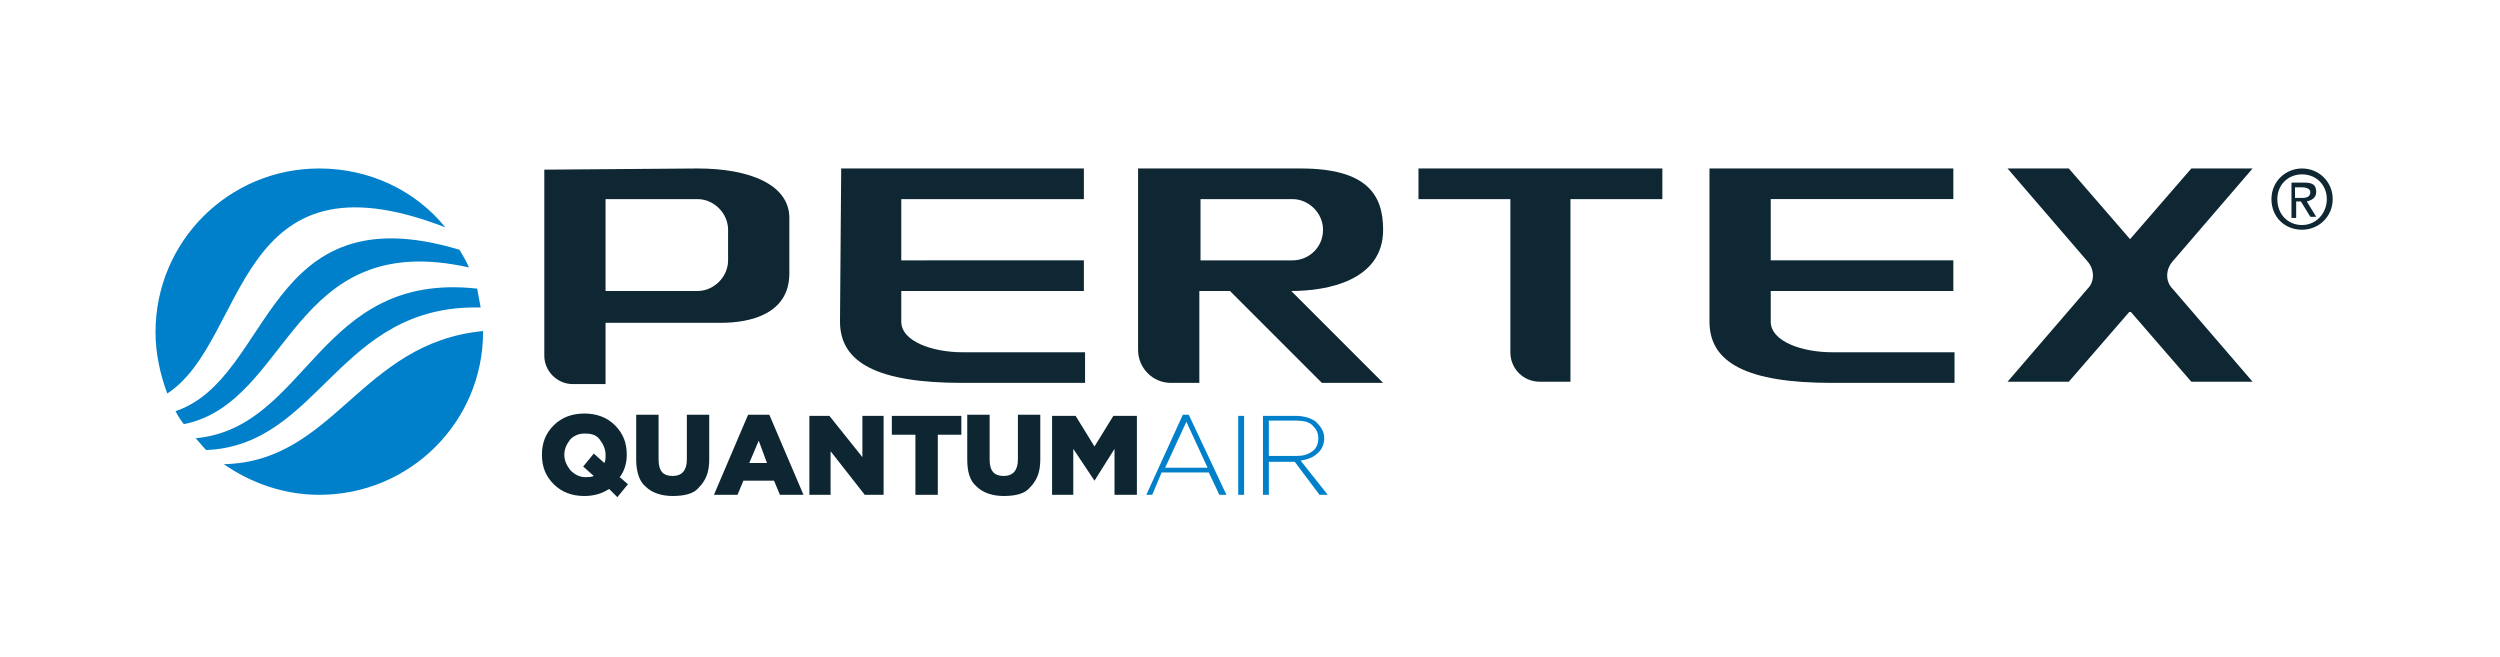 <?xml version="1.0" encoding="utf-8"?>
<!-- Generator: Adobe Illustrator 25.2.1, SVG Export Plug-In . SVG Version: 6.00 Build 0)  -->
<svg version="1.1" id="レイヤー_1" xmlns="http://www.w3.org/2000/svg" xmlns:xlink="http://www.w3.org/1999/xlink" x="0px"
	 y="0px" viewBox="0 0 212.2 55.8" style="enable-background:new 0 0 212.2 55.8;" xml:space="preserve">
<style type="text/css">
	.st0{fill:#0D2632;}
	.st1{fill:#0080CA;}
	.st2{fill:#0E2733;}
</style>
<g>
	<path class="st0" d="M52.4,42.2l-0.7-0.7c-0.6,0.4-1.3,0.6-2.1,0.6c-1,0-1.9-0.3-2.6-1c-0.7-0.7-1-1.5-1-2.5v0c0-1,0.3-1.8,1-2.5
		c0.7-0.7,1.6-1,2.6-1c1,0,1.9,0.3,2.6,1c0.7,0.7,1,1.5,1,2.5v0c0,0.7-0.2,1.4-0.6,1.9l0.7,0.6L52.4,42.2z M49.7,40.5
		c0.2,0,0.5,0,0.7-0.1l-0.9-0.8l0.9-1.1l0.9,0.8c0.1-0.2,0.1-0.4,0.1-0.7v0c0-0.5-0.2-0.9-0.5-1.3c-0.3-0.4-0.7-0.5-1.3-0.5
		c-0.5,0-0.9,0.2-1.2,0.5c-0.3,0.4-0.5,0.8-0.5,1.3v0c0,0.5,0.2,0.9,0.5,1.3C48.8,40.3,49.2,40.5,49.7,40.5"/>
	<path class="st0" d="M57.1,42.1c-1,0-1.8-0.3-2.3-0.8C54.3,40.9,54,40.1,54,39v-3.8h1.9V39c0,1,0.4,1.4,1.2,1.4s1.2-0.5,1.2-1.4
		v-3.8h1.9V39c0,1.1-0.3,1.8-0.9,2.4C58.9,41.9,58.1,42.1,57.1,42.1"/>
	<path class="st0" d="M60.6,42l2.9-6.8h1.8l2.9,6.8h-2l-0.5-1.2h-2.6L62.6,42H60.6z M63.6,39.3h1.5l-0.7-1.9L63.6,39.3z"/>
	<polygon class="st0" points="68.7,42 68.7,35.3 70.4,35.3 73.2,38.8 73.2,35.3 75,35.3 75,42 73.4,42 70.5,38.3 70.5,42 	"/>
	<polygon class="st0" points="77.7,42 77.7,36.9 75.7,36.9 75.7,35.3 81.6,35.3 81.6,36.9 79.6,36.9 79.6,42 	"/>
	<path class="st0" d="M85.2,42.1c-1,0-1.8-0.3-2.3-0.8c-0.6-0.5-0.8-1.3-0.8-2.3v-3.8H84V39c0,1,0.4,1.4,1.2,1.4
		c0.8,0,1.2-0.5,1.2-1.4v-3.8h1.9V39c0,1.1-0.3,1.8-0.9,2.4C87,41.9,86.2,42.1,85.2,42.1"/>
	<polygon class="st0" points="89.3,42 89.3,35.3 91.3,35.3 92.9,37.9 94.5,35.3 96.5,35.3 96.5,42 94.6,42 94.6,38.1 92.9,40.8 
		92.9,40.8 91.1,38.1 91.1,42 	"/>
	<path class="st1" d="M104.1,42h-0.6l-0.9-1.9h-4L97.8,42h-0.5l3.1-6.8h0.5L104.1,42z M102.5,39.7l-1.8-3.9l-1.8,3.9H102.5z"/>
	<rect x="105.1" y="35.3" class="st1" width="0.5" height="6.7"/>
	<path class="st1" d="M112.7,42H112l-2.1-2.8h-2.2V42h-0.5v-6.7h2.8c0.7,0,1.3,0.2,1.7,0.5c0.4,0.4,0.7,0.8,0.7,1.4v0
		c0,0.5-0.2,1-0.6,1.3c-0.3,0.3-0.8,0.5-1.4,0.6L112.7,42z M111.9,37.2L111.9,37.2c0-0.5-0.2-0.8-0.5-1.1c-0.3-0.3-0.8-0.4-1.4-0.4
		h-2.3v3h2.3c0.6,0,1-0.1,1.4-0.4C111.7,38.1,111.9,37.7,111.9,37.2"/>
	<path class="st2" d="M61.8,22.1c0,1.4-1.2,2.6-2.6,2.6h-7.8v-7.8h7.8c1.4,0,2.6,1.2,2.6,2.6V22.1z M59.2,14.3l-13,0.1v15.8
		c0,1.3,1.1,2.4,2.4,2.4h2.8v-5.2h9.8c2.4,0,5.8-0.7,5.8-4.2v-4.7C67,15.7,63.7,14.3,59.2,14.3"/>
	<path class="st2" d="M71.3,27.3c0,3.5,3.2,5.2,10.4,5.2h10.4v-2.6H81.7c-2.5,0-5.2-0.9-5.2-2.6v-2.6h15.5v-2.6H76.5v-5.2h15.5v-2.6
		H71.4L71.3,27.3z"/>
	<path class="st2" d="M109.7,22.1h-7.8v-5.2h7.8c1.4,0,2.6,1.2,2.6,2.6C112.3,21,111.1,22.1,109.7,22.1 M117.4,19.5
		c0-2.9-1.3-5.2-7-5.2l-13.8,0v15.4c0,1.5,1.2,2.8,2.8,2.8h2.4v-7.8h2.6l7.8,7.8h5.2l-7.8-7.8C112.7,24.7,117.4,23.8,117.4,19.5"/>
	<path class="st2" d="M120.4,16.9h7.8v13c0,1.4,1.1,2.5,2.5,2.5h2.6V16.9h7.8v-2.6h-20.7V16.9z"/>
	<path class="st2" d="M145.1,27.3c0,3.5,3.2,5.2,10.4,5.2h10.4v-2.6h-10.4c-2.5,0-5.2-0.9-5.2-2.6v-2.6h15.5v-2.6h-15.5v-5.2h15.5
		v-2.6h-20.7L145.1,27.3z"/>
	<path class="st2" d="M184.4,22.2l6.8-7.9H186l-5.2,6l-5.2-6h-5.2l6.8,7.9c0.6,0.7,0.6,1.7,0,2.3l-6.8,7.9h5.2l5.2-6l5.2,6h5.2
		l-6.8-7.9C183.8,23.9,183.8,22.9,184.4,22.2"/>
	<path class="st2" d="M193.3,16.9c0-1.2,0.9-2.1,2.1-2.1c1.2,0,2.1,0.9,2.1,2.1c0,1.2-0.9,2.2-2.1,2.2
		C194.2,19.1,193.3,18.2,193.3,16.9 M195.4,19.5c1.4,0,2.6-1.1,2.6-2.6c0-1.5-1.2-2.6-2.6-2.6c-1.4,0-2.6,1.1-2.6,2.6
		C192.8,18.4,193.9,19.5,195.4,19.5 M194.8,17.1h0.5l0.8,1.3h0.5l-0.8-1.3c0.4-0.1,0.8-0.3,0.8-0.8c0-0.6-0.3-0.8-1-0.8h-1.1v3h0.4
		V17.1z M194.8,16.8v-0.9h0.6c0.3,0,0.7,0.1,0.7,0.4c0,0.4-0.3,0.5-0.7,0.5H194.8z"/>
	<path class="st1" d="M40.8,26.1c-0.1-0.5-0.2-1.1-0.3-1.6C27,23,26.2,36.3,16.6,37.2c0.3,0.3,0.6,0.7,0.9,1
		C27.2,37.8,28.7,25.8,40.8,26.1"/>
	<path class="st1" d="M39.8,22.7c-0.2-0.5-0.5-1-0.8-1.5c-16.6-5-15.8,10.9-24.1,13.7c0.2,0.4,0.4,0.7,0.7,1.1
		C24.7,34.2,24.6,19.3,39.8,22.7"/>
	<path class="st1" d="M27.1,42C34.8,42,41,35.8,41,28.2l0-0.1c-10.4,1-12.6,11.1-22,11.3C21.3,41,24.1,42,27.1,42"/>
	<path class="st1" d="M37.8,19.3c-2.5-3.1-6.4-5-10.7-5c-7.7,0-13.9,6.2-13.9,13.9c0,1.8,0.4,3.6,1,5.2
		C21.1,28.9,19.8,12.3,37.8,19.3"/>
</g>
</svg>
